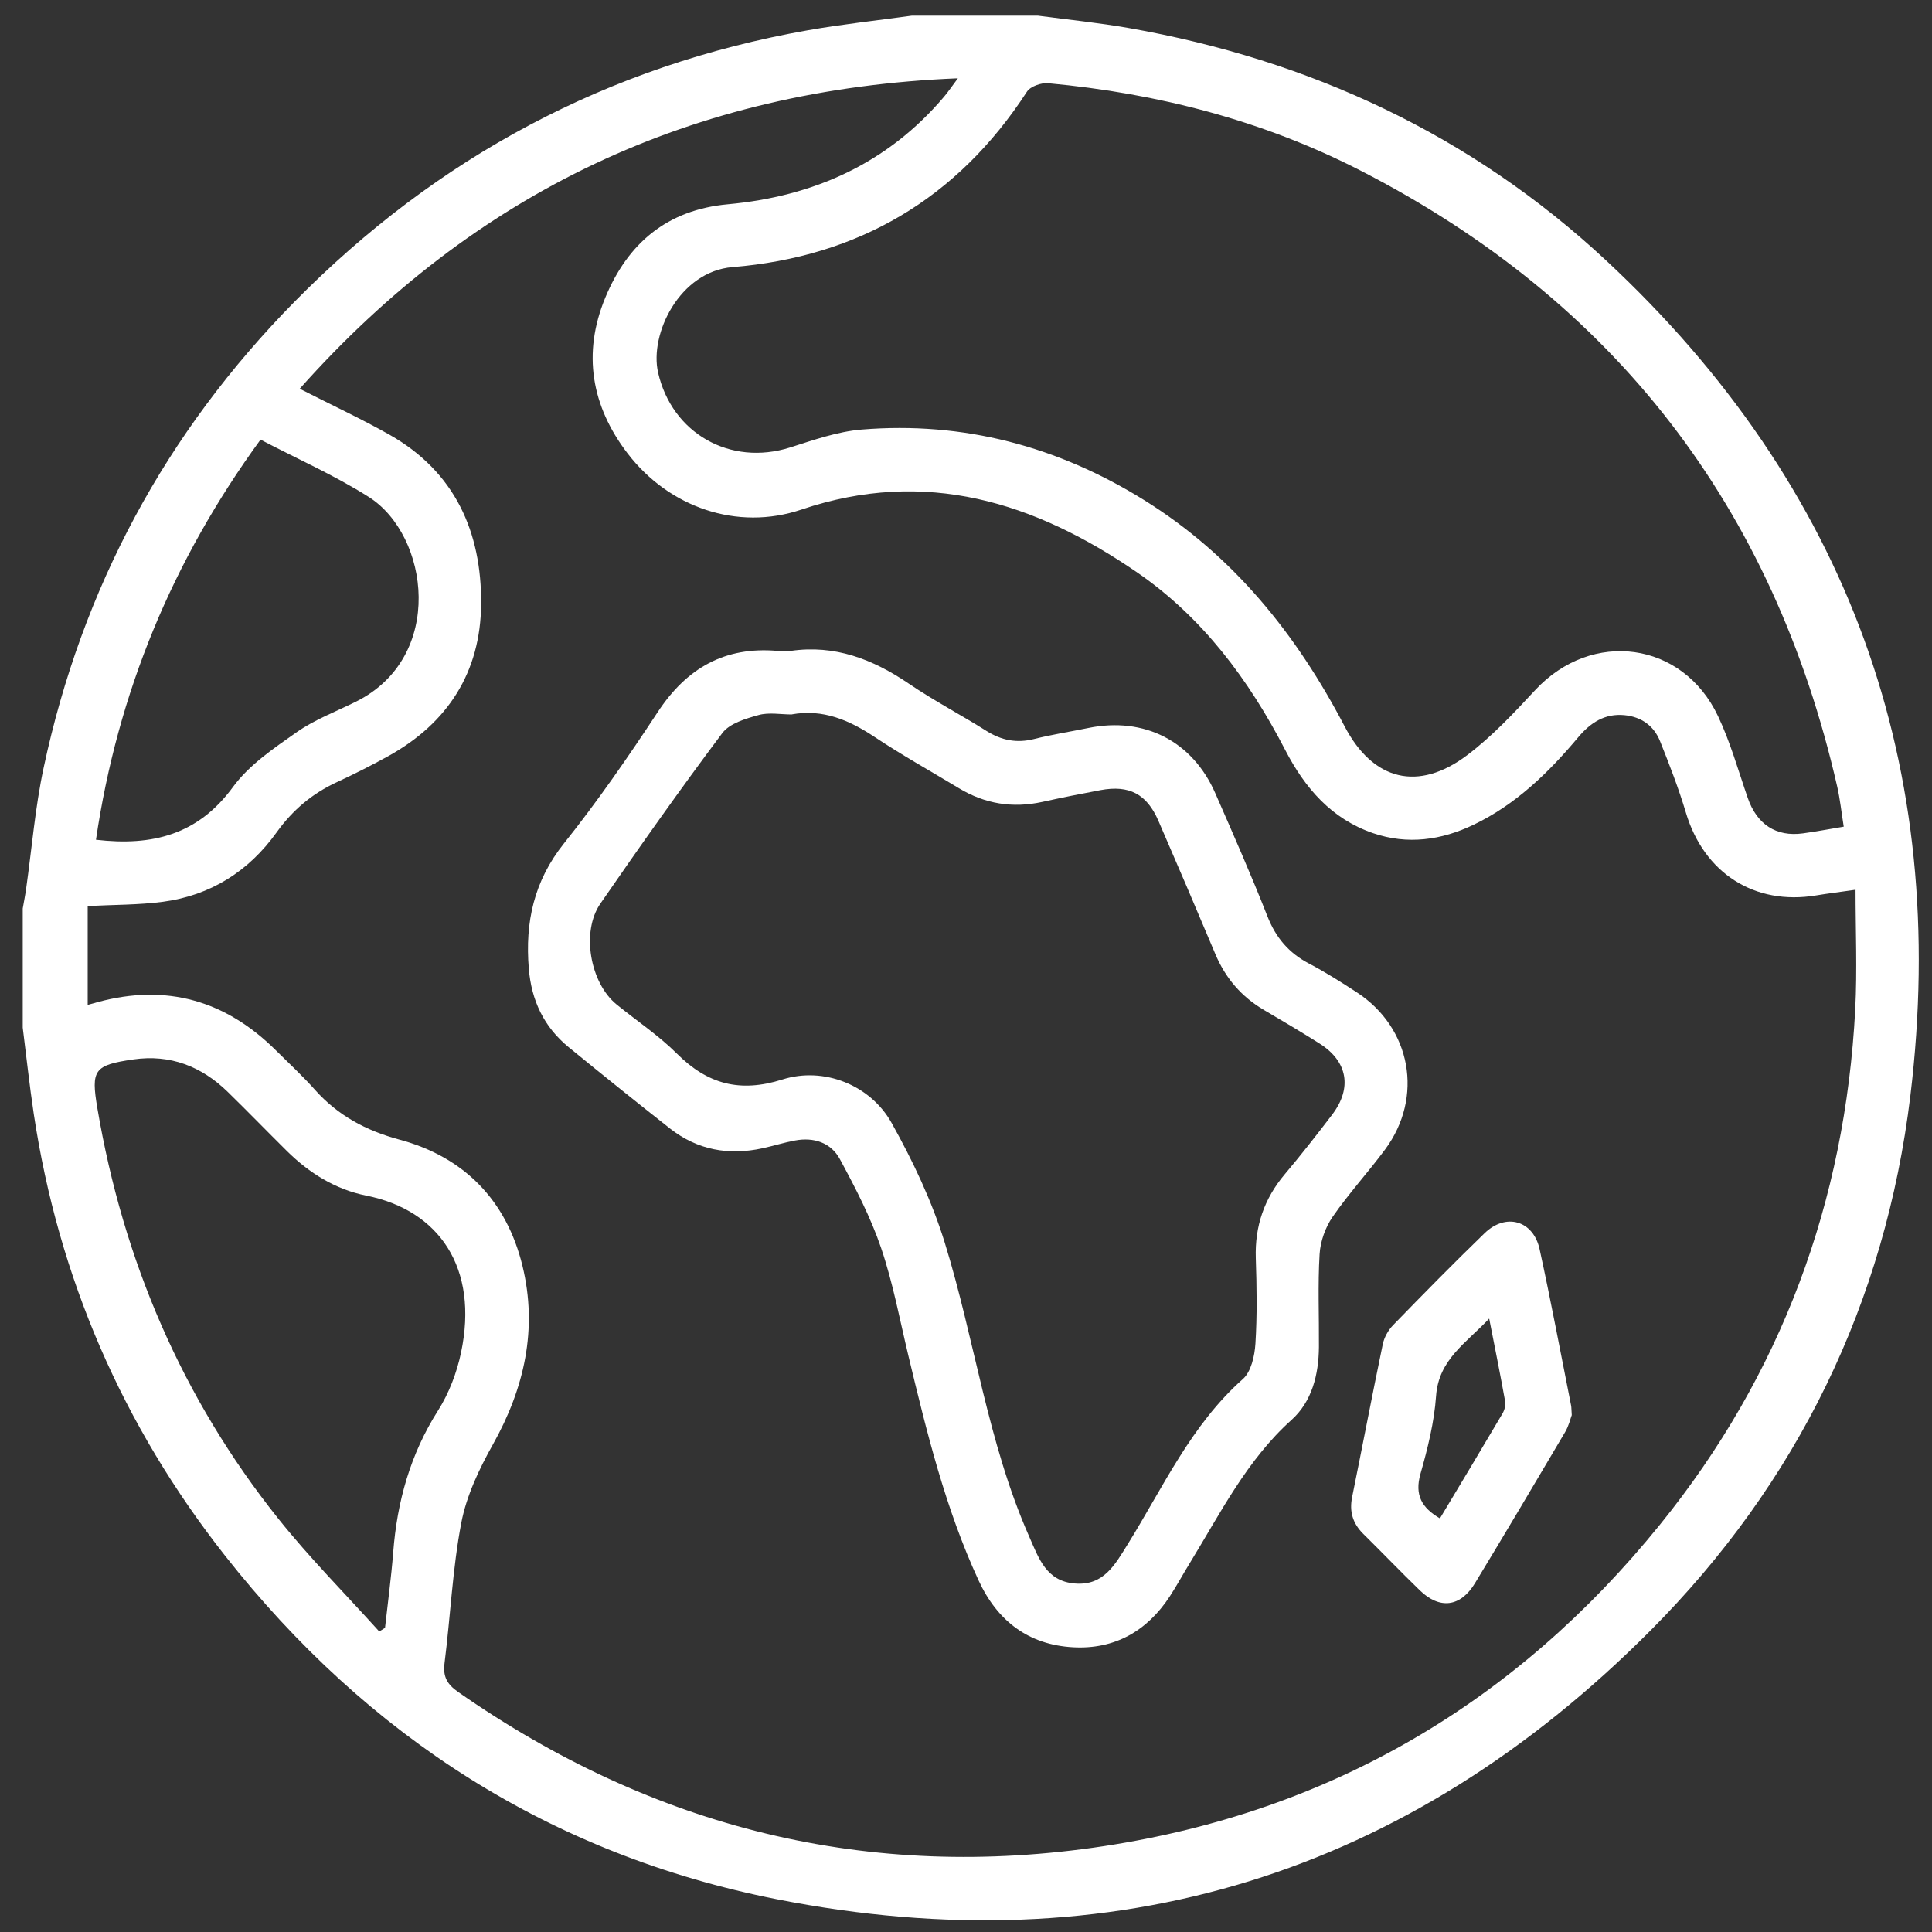 <svg width="77" height="77" viewBox="0 0 77 77" fill="none" xmlns="http://www.w3.org/2000/svg">
<rect x="0" y="0" width="77" height="77" fill="#333333" stroke="none"/>
<path d="M36.343 0.624C38.016 0.624 39.689 0.624 41.362 0.624C42.575 0.786 43.796 0.906 45 1.119C52.211 2.389 58.633 5.372 64.008 10.377C73.675 19.38 77.725 30.557 76.138 43.673C75.139 51.922 71.632 59.109 65.78 64.985C56.092 74.714 44.388 78.346 30.946 75.692C21.98 73.921 14.651 69.217 8.975 62.009C4.89 56.823 2.333 50.941 1.345 44.391C1.174 43.25 1.051 42.1 0.906 40.955C0.906 39.372 0.906 37.792 0.906 36.209C0.952 35.945 1.005 35.682 1.042 35.416C1.27 33.81 1.4 32.183 1.739 30.601C3.268 23.436 6.609 17.232 11.744 12.02C17.425 6.258 24.229 2.613 32.196 1.206C33.57 0.964 34.961 0.816 36.343 0.624ZM73.956 35.461C73.303 35.554 72.842 35.611 72.383 35.687C69.924 36.095 67.911 34.797 67.19 32.384C66.902 31.418 66.535 30.475 66.161 29.539C65.913 28.921 65.412 28.569 64.743 28.503C63.958 28.428 63.388 28.803 62.898 29.386C61.718 30.793 60.416 32.062 58.735 32.868C57.442 33.489 56.094 33.676 54.724 33.206C53.069 32.638 52.008 31.411 51.221 29.888C49.773 27.088 47.918 24.595 45.305 22.803C41.237 20.013 36.89 18.637 31.941 20.309C29.38 21.173 26.658 20.218 25.015 18.074C23.566 16.186 23.207 14.082 24.122 11.867C25.016 9.701 26.583 8.363 29.009 8.141C32.424 7.829 35.371 6.519 37.631 3.848C37.792 3.656 37.933 3.447 38.177 3.12C27.578 3.551 18.928 7.654 11.945 15.494C13.216 16.142 14.401 16.69 15.533 17.331C18.132 18.808 19.198 21.201 19.175 24.073C19.156 26.785 17.848 28.821 15.474 30.136C14.806 30.505 14.124 30.849 13.434 31.169C12.448 31.623 11.663 32.284 11.025 33.174C9.911 34.728 8.392 35.689 6.492 35.941C5.526 36.068 4.544 36.056 3.495 36.111V40.05C3.659 40.004 3.774 39.971 3.89 39.94C6.628 39.196 8.986 39.868 10.992 41.858C11.518 42.379 12.062 42.883 12.553 43.434C13.471 44.462 14.583 45.059 15.922 45.42C18.505 46.114 20.19 47.849 20.823 50.452C21.434 52.961 20.903 55.327 19.641 57.576C19.095 58.549 18.591 59.614 18.384 60.697C18.033 62.535 17.953 64.422 17.717 66.283C17.647 66.828 17.822 67.128 18.258 67.433C26.041 72.863 34.622 75.004 43.999 73.578C53.017 72.206 60.411 67.865 66.156 60.767C70.991 54.793 73.54 47.903 73.941 40.222C74.022 38.653 73.953 37.078 73.953 35.458L73.956 35.461ZM73.482 32.946C73.389 32.365 73.337 31.854 73.223 31.354C70.682 20.22 64.368 12.008 54.236 6.804C50.329 4.797 46.136 3.72 41.774 3.316C41.497 3.291 41.065 3.442 40.927 3.656C38.153 7.926 34.203 10.235 29.192 10.646C27.084 10.82 25.877 13.31 26.228 14.849C26.78 17.268 29.102 18.594 31.499 17.831C32.431 17.534 33.384 17.199 34.345 17.12C38.396 16.789 42.151 17.786 45.598 19.93C49.15 22.139 51.668 25.272 53.591 28.951C54.724 31.118 56.526 31.564 58.472 30.099C59.465 29.35 60.335 28.419 61.187 27.502C63.441 25.078 67.059 25.553 68.471 28.539C68.964 29.579 69.278 30.707 69.656 31.8C70.022 32.855 70.784 33.361 71.858 33.214C72.368 33.145 72.876 33.048 73.484 32.947L73.482 32.946ZM15.113 65.025C15.19 64.976 15.268 64.927 15.345 64.878C15.456 63.875 15.592 62.875 15.671 61.871C15.827 59.846 16.352 57.961 17.455 56.222C17.893 55.532 18.206 54.712 18.375 53.908C19.085 50.544 17.514 48.236 14.602 47.652C13.368 47.405 12.324 46.753 11.43 45.869C10.642 45.089 9.871 44.293 9.078 43.519C8.031 42.498 6.781 42.012 5.317 42.223C3.748 42.451 3.621 42.636 3.881 44.171C4.911 50.235 7.257 55.726 11.095 60.531C12.346 62.098 13.769 63.529 15.114 65.022L15.113 65.025ZM10.383 17.522C6.869 22.344 4.689 27.611 3.825 33.468C6.075 33.731 7.893 33.269 9.285 31.366C9.93 30.484 10.914 29.82 11.828 29.179C12.546 28.677 13.394 28.359 14.185 27.966C17.762 26.187 17.105 21.334 14.7 19.808C13.34 18.946 11.852 18.291 10.383 17.522Z" fill="white"/>
<path d="M31.509 25.942C33.273 25.685 34.791 26.273 36.227 27.251C37.223 27.928 38.297 28.488 39.316 29.132C39.916 29.509 40.521 29.628 41.213 29.454C41.928 29.274 42.657 29.162 43.38 29.013C45.604 28.558 47.527 29.537 48.437 31.617C49.149 33.243 49.865 34.868 50.513 36.518C50.849 37.374 51.368 37.982 52.173 38.404C52.825 38.745 53.451 39.142 54.069 39.545C56.247 40.962 56.751 43.725 55.201 45.816C54.525 46.726 53.754 47.567 53.111 48.498C52.822 48.917 52.624 49.475 52.593 49.981C52.519 51.211 52.575 52.45 52.566 53.685C52.557 54.786 52.289 55.858 51.474 56.591C49.69 58.195 48.646 60.297 47.425 62.288C47.154 62.729 46.907 63.185 46.625 63.619C45.716 65.011 44.417 65.744 42.768 65.652C40.997 65.554 39.751 64.613 39 62.985C37.679 60.124 36.936 57.084 36.205 54.037C35.86 52.599 35.591 51.133 35.116 49.737C34.699 48.51 34.091 47.34 33.473 46.196C33.116 45.538 32.432 45.313 31.683 45.455C31.249 45.536 30.824 45.67 30.392 45.764C29.045 46.059 27.796 45.836 26.7 44.975C25.345 43.908 24 42.828 22.665 41.736C21.681 40.931 21.18 39.88 21.075 38.6C20.923 36.753 21.279 35.117 22.474 33.618C23.809 31.944 25.034 30.173 26.212 28.382C27.366 26.625 28.891 25.756 30.992 25.942C31.163 25.957 31.336 25.944 31.508 25.944L31.509 25.942ZM31.554 28.475C31.111 28.475 30.642 28.383 30.231 28.499C29.716 28.643 29.08 28.829 28.789 29.216C27.117 31.445 25.509 33.722 23.927 36.015C23.152 37.139 23.522 39.179 24.574 40.033C25.377 40.686 26.25 41.267 26.979 41.993C28.2 43.21 29.487 43.559 31.18 43.024C32.836 42.499 34.69 43.245 35.532 44.749C36.38 46.263 37.139 47.866 37.651 49.519C38.852 53.398 39.358 57.478 41.015 61.232C41.402 62.111 41.697 63.019 42.842 63.111C43.988 63.203 44.437 62.362 44.944 61.547C46.357 59.274 47.471 56.794 49.535 54.962C49.865 54.67 50.004 54.04 50.035 53.554C50.106 52.422 50.087 51.281 50.05 50.146C50.008 48.873 50.384 47.775 51.202 46.803C51.853 46.031 52.477 45.233 53.09 44.429C53.901 43.366 53.714 42.302 52.596 41.593C51.868 41.133 51.127 40.693 50.384 40.258C49.48 39.729 48.839 38.982 48.433 38.013C47.688 36.241 46.932 34.473 46.166 32.709C45.702 31.642 45.002 31.279 43.86 31.491C43.087 31.635 42.315 31.79 41.547 31.959C40.361 32.22 39.253 32.041 38.214 31.412C37.097 30.738 35.956 30.102 34.872 29.381C33.851 28.703 32.804 28.246 31.554 28.472V28.475Z" fill="white"/>
<path d="M62.641 56.404C62.591 56.536 62.524 56.829 62.379 57.074C61.19 59.089 59.997 61.1 58.784 63.1C58.207 64.051 57.379 64.152 56.587 63.383C55.827 62.647 55.094 61.882 54.34 61.139C53.918 60.723 53.77 60.252 53.89 59.662C54.303 57.634 54.688 55.602 55.111 53.575C55.167 53.302 55.328 53.014 55.523 52.813C56.723 51.577 57.932 50.347 59.17 49.148C60.017 48.328 61.11 48.64 61.361 49.788C61.814 51.858 62.202 53.941 62.616 56.018C62.631 56.089 62.626 56.165 62.643 56.403L62.641 56.404ZM59.352 52.552C58.423 53.538 57.339 54.184 57.235 55.637C57.161 56.683 56.901 57.729 56.612 58.742C56.374 59.585 56.663 60.093 57.389 60.515C58.227 59.117 59.061 57.731 59.882 56.337C59.963 56.2 60.014 56.003 59.987 55.851C59.798 54.794 59.585 53.742 59.351 52.55L59.352 52.552Z" fill="white"/>
</svg>
